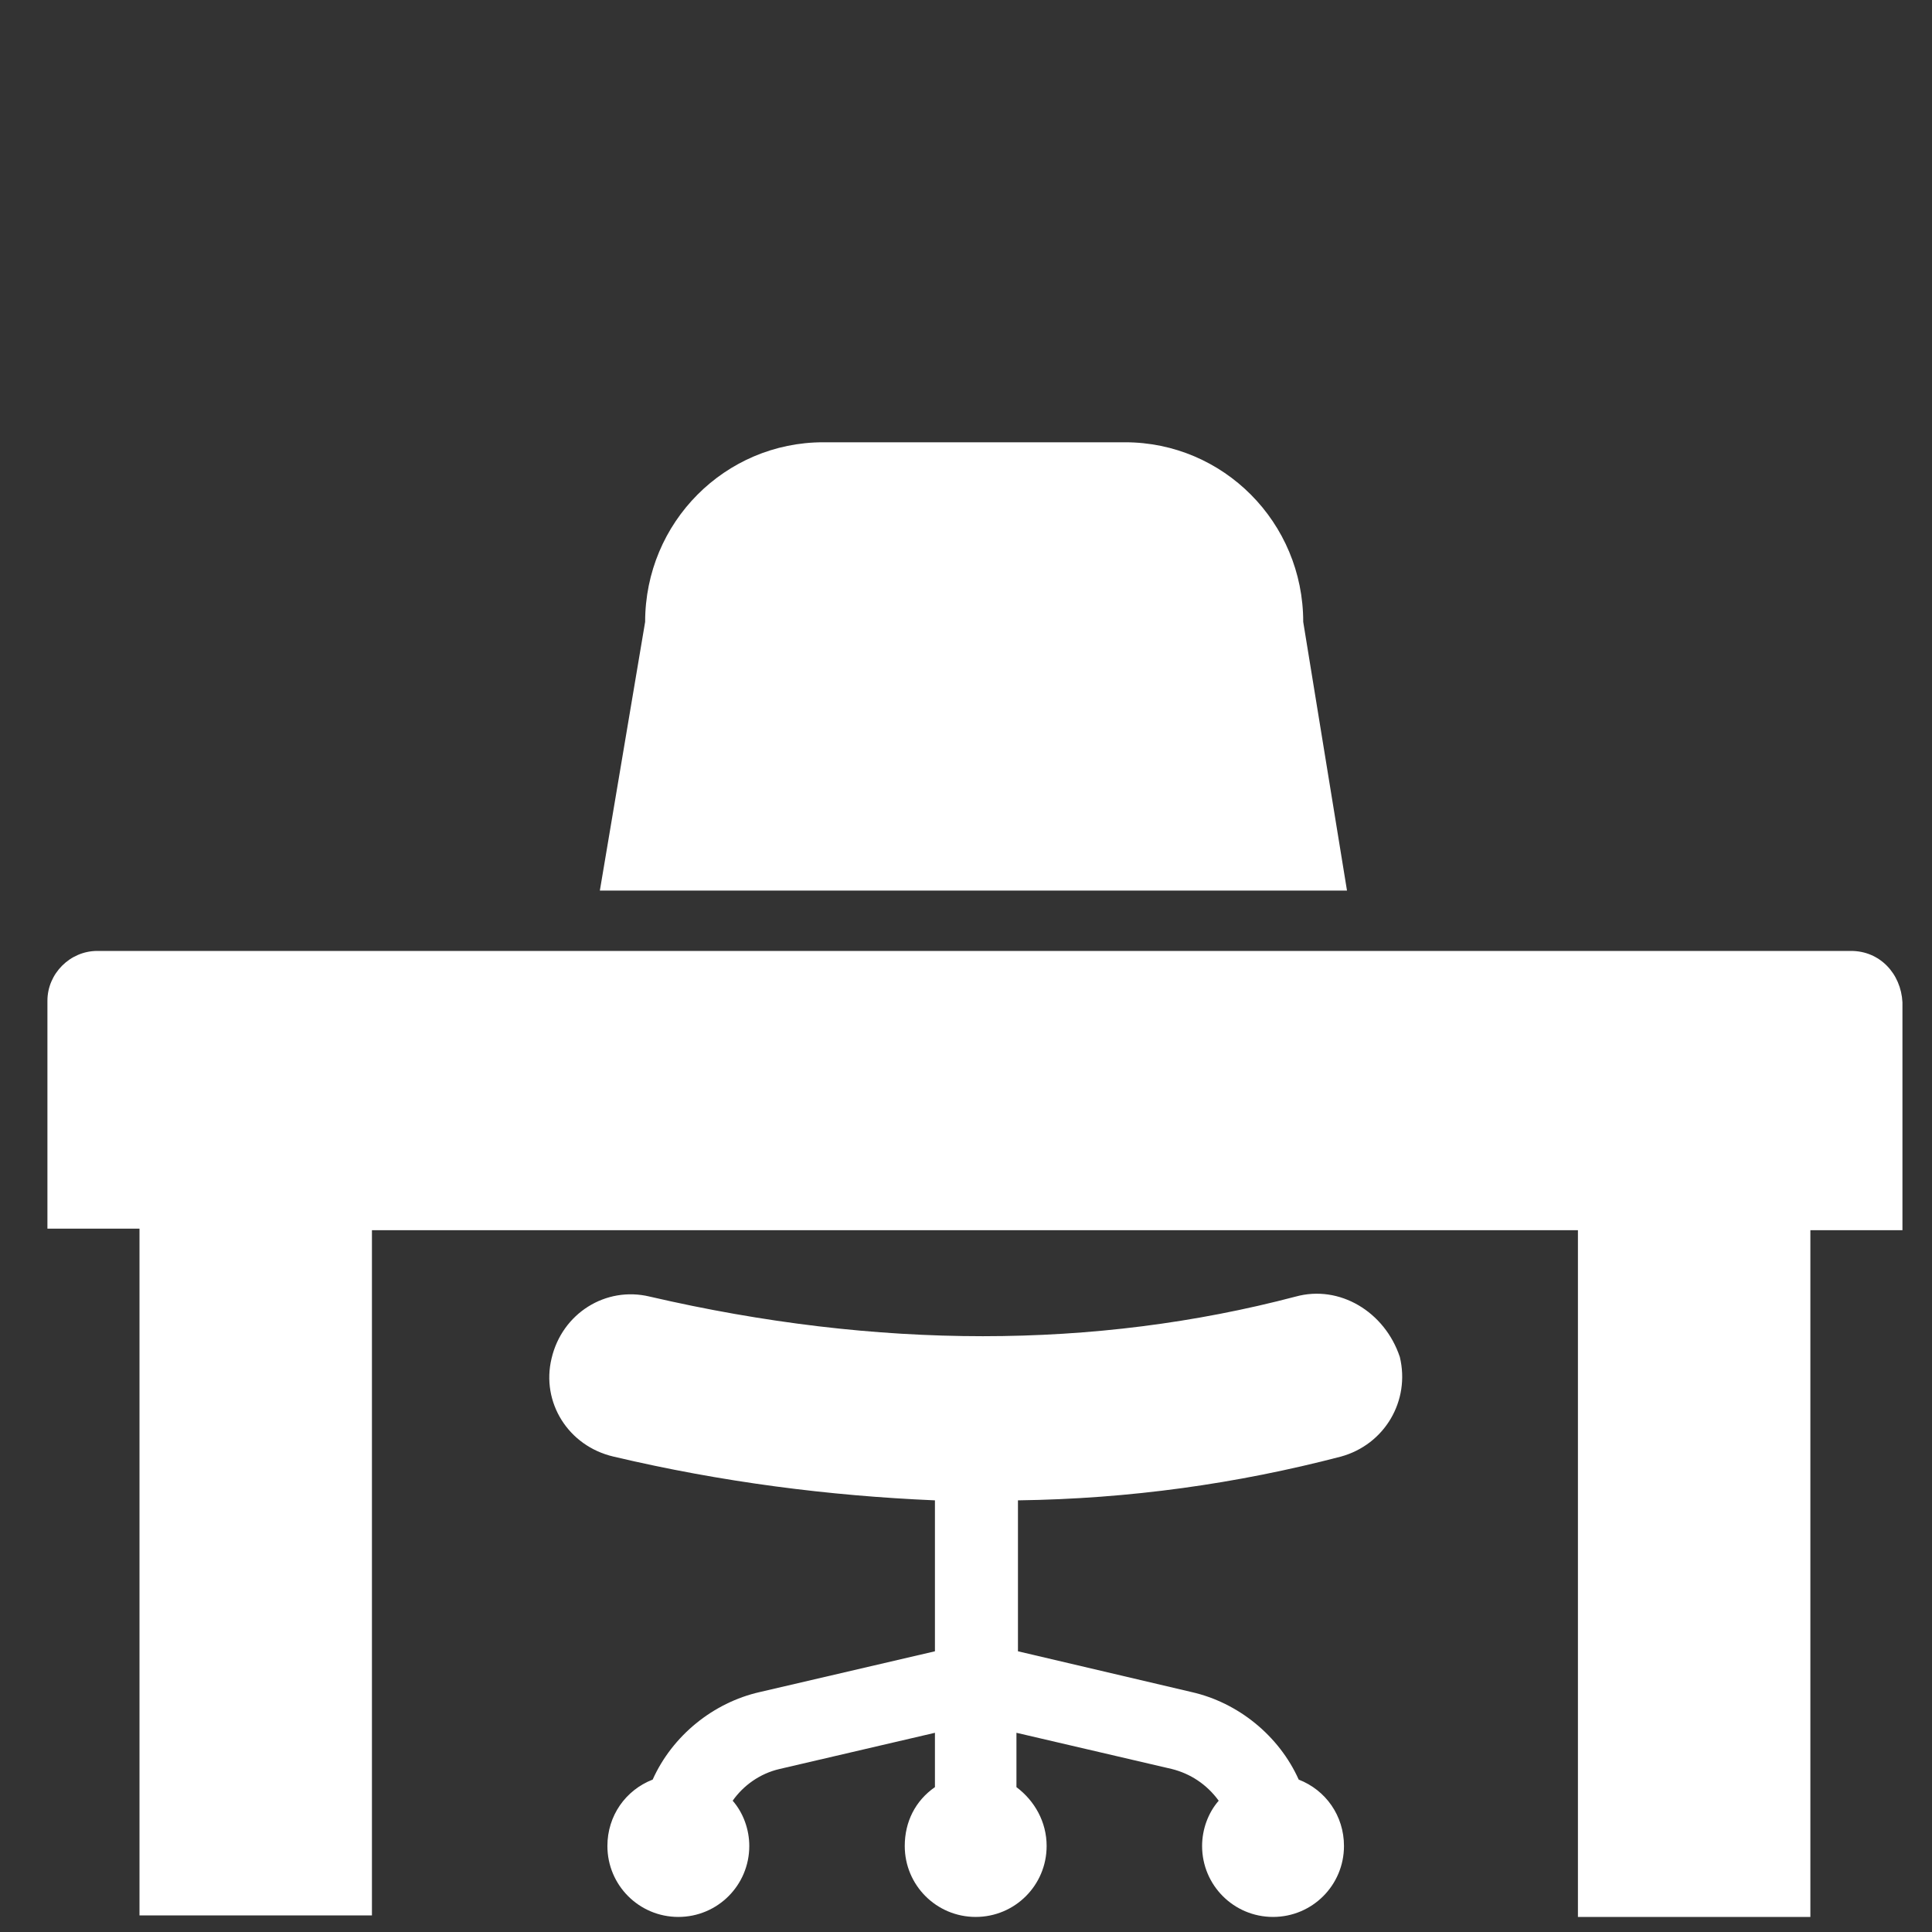 <svg viewBox="0 0 128 128" xml:space="preserve" xmlns="http://www.w3.org/2000/svg"><rect x="0" y="0" width="128" height="128" fill="#333333" stroke="none"/><path d="M86.342 41.202c0-6.6-5.3-11.9-11.8-11.9h-20c-6.5 0-11.8 5.3-11.8 11.9l-3 17.8h49.5zm-.5 44.7c-13.3 3.5-27.7 3.5-42.8 0-2.9-.7-5.8 1.1-6.5 4.1-.7 2.9 1.1 5.8 4.1 6.5 7.2 1.7 14.3 2.6 21.3 2.9v10l-11.6 2.7c-3.1.7-5.8 2.9-7.1 5.8-1.8.7-3 2.4-3 4.4 0 2.6 2.1 4.7 4.7 4.7s4.7-2.1 4.7-4.7c0-1.1-.4-2.2-1.1-3 .7-1 1.8-1.8 3.1-2.1l10.3-2.4v3.6c-1.3.9-2 2.3-2 3.9 0 2.6 2.1 4.7 4.7 4.7s4.7-2.1 4.7-4.7c0-1.6-.8-3-2-3.9v-3.6l10.3 2.4c1.2.3 2.3 1 3.1 2.1-.7.8-1.1 1.9-1.1 3 0 2.6 2.1 4.7 4.7 4.7s4.7-2.1 4.7-4.7c0-2-1.2-3.7-3-4.4-1.3-2.9-4-5.1-7.1-5.8l-11.5-2.7v-10c7.4-.1 14.5-1.1 21.4-2.9 2.9-.8 4.6-3.7 3.9-6.6-1-3-4-4.8-6.9-4z" fill="#fff" class="fill-000000"/><path d="M122.642 63.002H6.442c-1.8 0-3.3 1.5-3.3 3.3v15.1h6.1v45.5h15.4v-45.4h79.9v45.5h15.4v-45.5h6.1v-15.1c-.1-1.9-1.5-3.4-3.4-3.4z" fill="#fff" class="fill-000000"/></svg>
